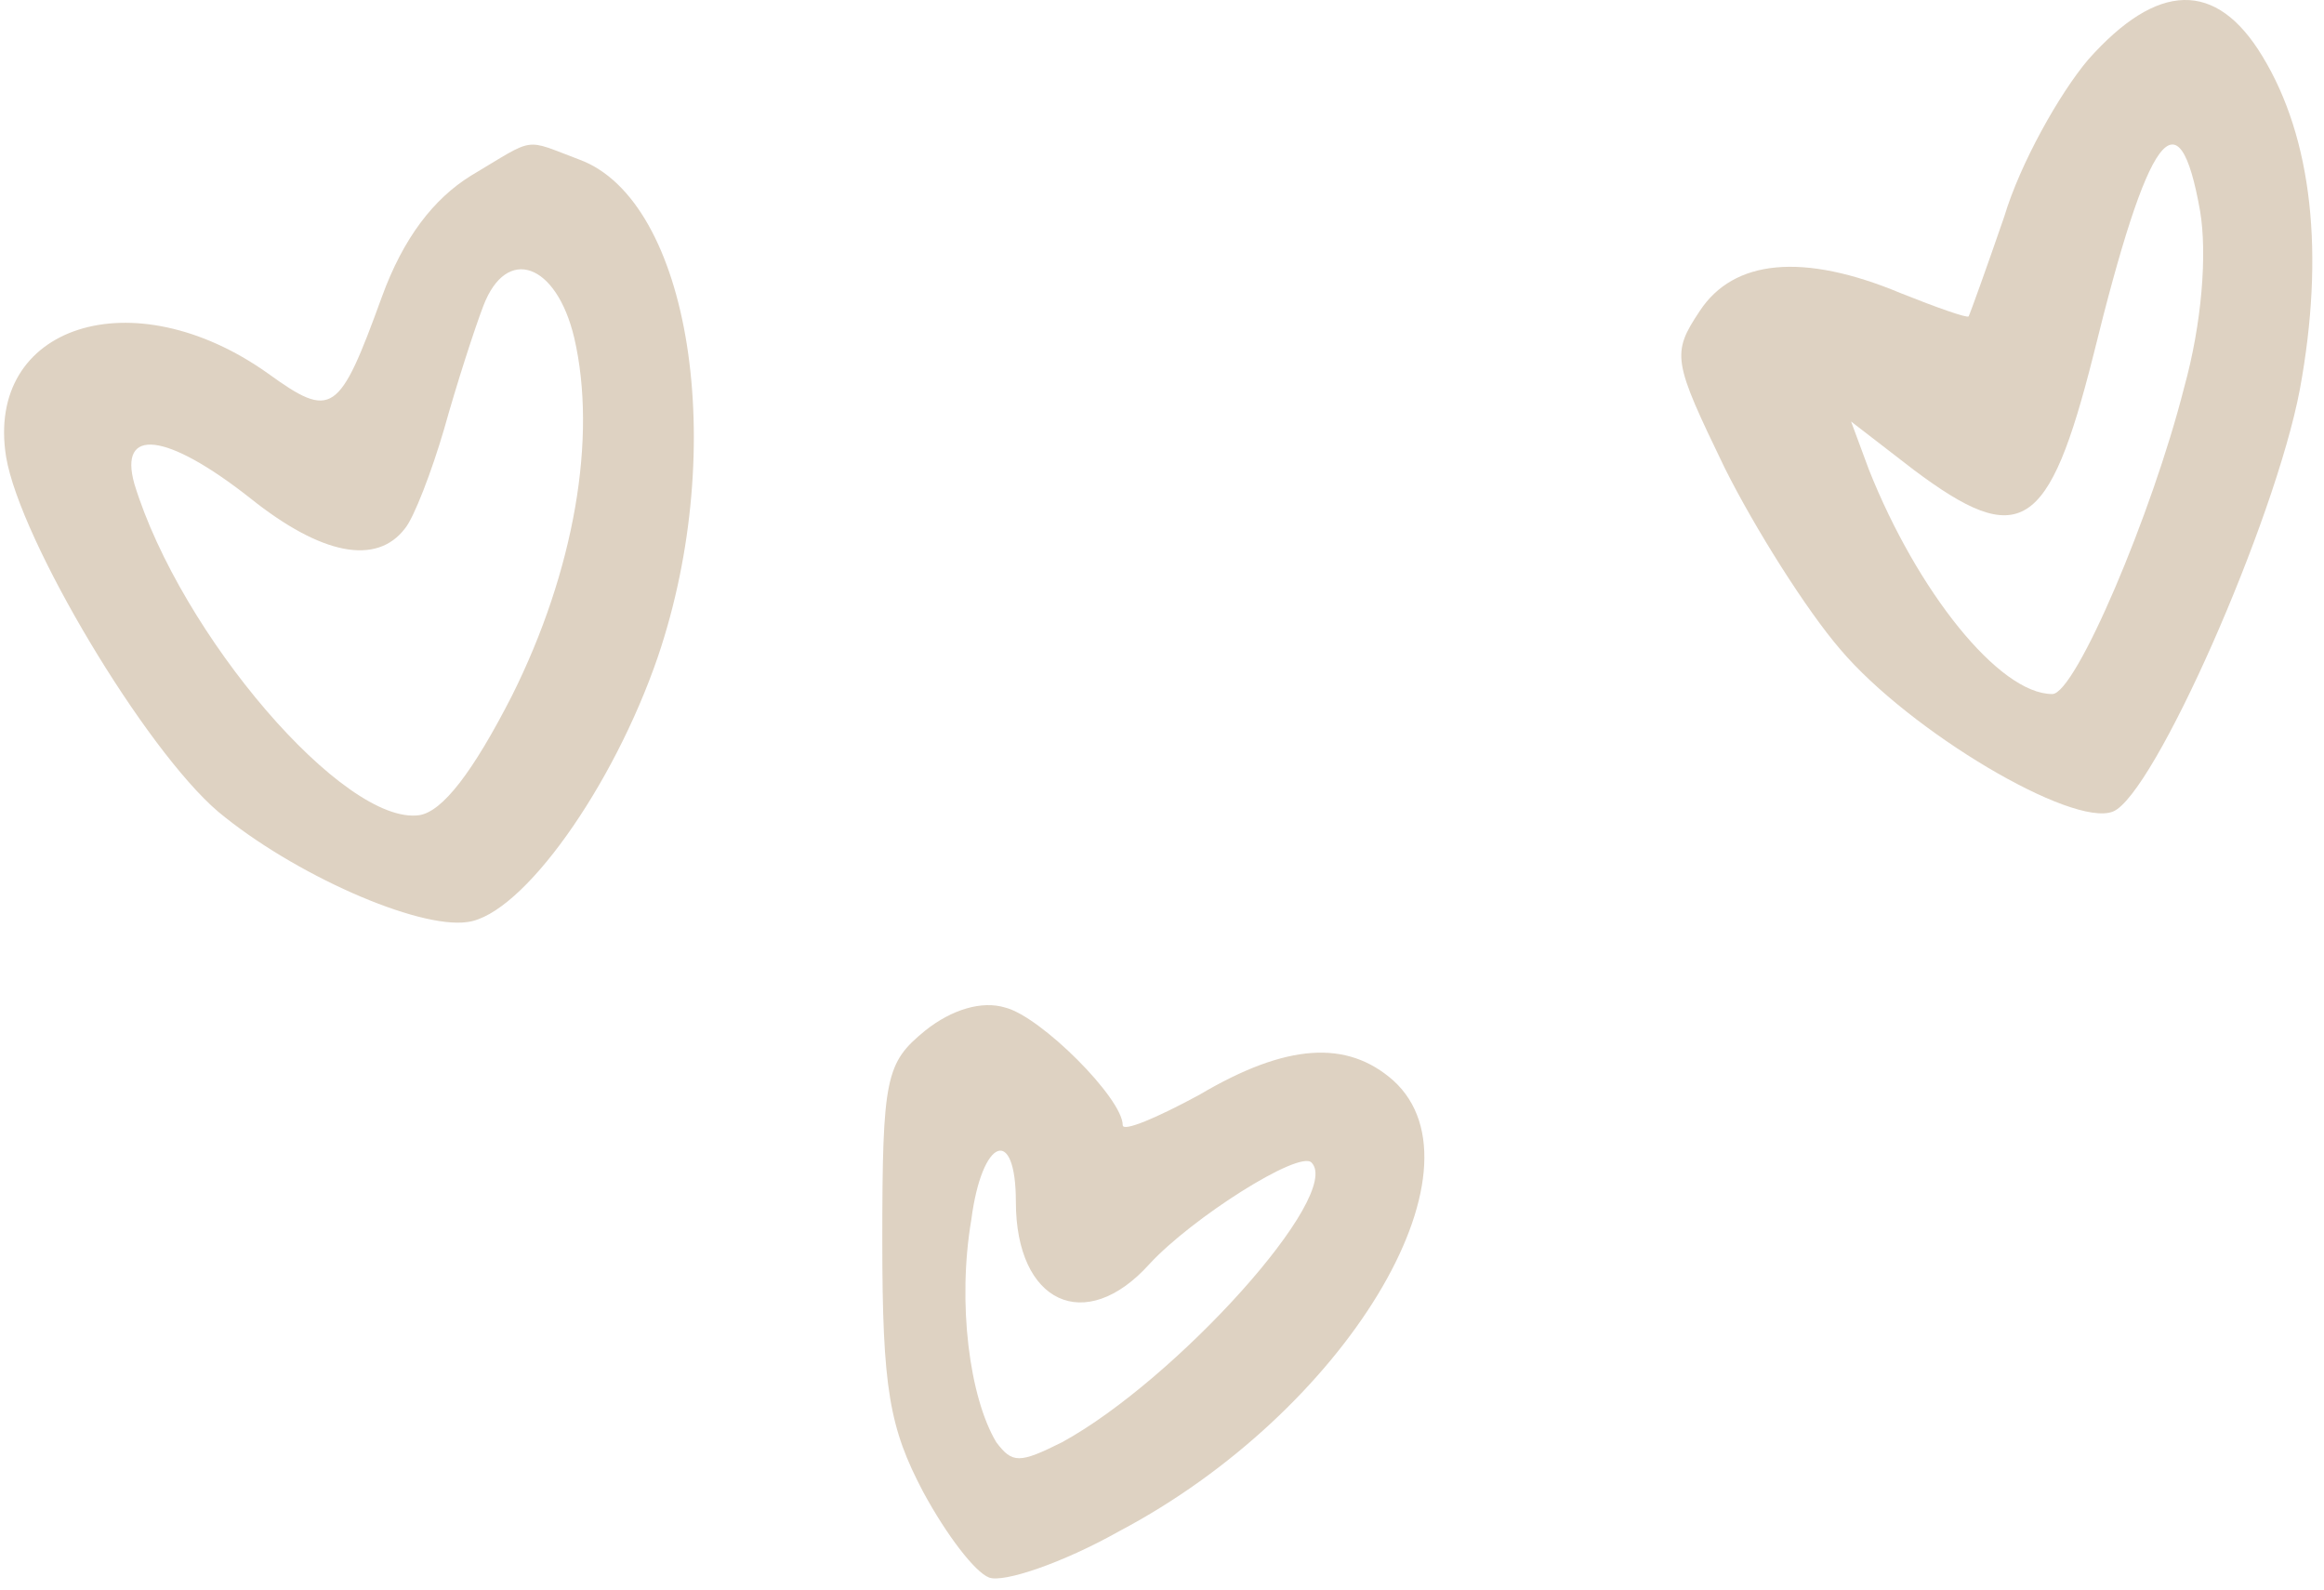 <?xml version="1.0" encoding="UTF-8"?> <svg xmlns="http://www.w3.org/2000/svg" width="174" height="119" viewBox="0 0 174 119" fill="none"><path d="M156.326 4.484C154.192 7.017 151.259 12.217 150.059 16.217C148.726 20.084 147.526 23.417 147.392 23.684C147.259 23.817 144.992 23.017 142.326 21.951C134.992 18.884 129.792 19.417 127.259 23.284C125.126 26.484 125.259 27.017 129.126 35.017C131.392 39.551 135.259 45.684 137.792 48.617C142.992 54.751 155.126 61.951 158.192 60.751C161.259 59.551 170.326 39.017 172.192 29.151C174.059 19.017 173.126 10.351 169.392 4.217C165.926 -1.516 161.526 -1.383 156.326 4.484ZM164.726 15.817C165.259 19.017 164.859 24.217 163.526 29.017C161.126 38.484 155.392 51.951 153.659 51.951C149.659 51.951 143.526 44.217 139.926 35.151L138.592 31.551L143.259 35.151C151.259 41.151 153.392 39.817 156.726 26.617C160.859 9.817 163.126 6.751 164.726 15.817Z" fill="#DED2C2"></path><path d="M35.26 13.151C32.46 14.885 30.193 17.818 28.593 22.218C25.393 31.018 24.86 31.418 20.06 27.951C9.927 20.751 -1.14 24.351 0.46 34.218C1.527 40.485 10.86 56.085 16.326 60.751C21.927 65.418 31.26 69.551 34.993 69.018C39.127 68.485 45.926 58.885 49.26 49.151C54.593 33.418 51.66 15.018 43.393 11.951C39.127 10.351 40.193 10.218 35.26 13.151ZM42.993 25.285C44.727 32.751 42.993 42.751 38.327 52.085C35.393 57.818 33.127 60.751 31.393 61.018C25.793 61.818 13.527 47.551 10.06 36.218C8.86 31.951 12.46 32.351 18.727 37.285C24.06 41.551 28.193 42.351 30.326 39.551C30.993 38.751 32.327 35.285 33.26 32.085C34.193 28.751 35.526 24.618 36.193 22.885C37.926 18.351 41.66 19.685 42.993 25.285Z" fill="#DED2C2"></path><path d="M69.259 77.152C66.325 79.552 66.059 80.618 66.059 92.885C66.059 103.952 66.592 106.885 69.125 111.685C70.859 114.885 72.992 117.685 74.059 118.085C75.125 118.485 79.525 117.018 83.792 114.618C100.725 105.685 111.659 87.552 104.325 80.885C100.859 77.818 96.325 78.085 89.792 81.952C86.592 83.685 84.059 84.752 84.059 84.218C84.059 82.218 77.925 76.085 75.259 75.418C73.525 74.885 71.259 75.552 69.259 77.152ZM76.059 89.952C76.059 97.552 81.259 99.952 86.059 94.618C89.259 91.152 97.259 86.085 98.192 87.018C100.592 89.418 88.059 103.285 79.525 107.952C76.325 109.552 75.792 109.552 74.592 107.952C72.592 104.618 71.659 97.552 72.725 91.285C73.525 85.152 76.059 84.218 76.059 89.952Z" fill="#DED2C2"></path></svg> 